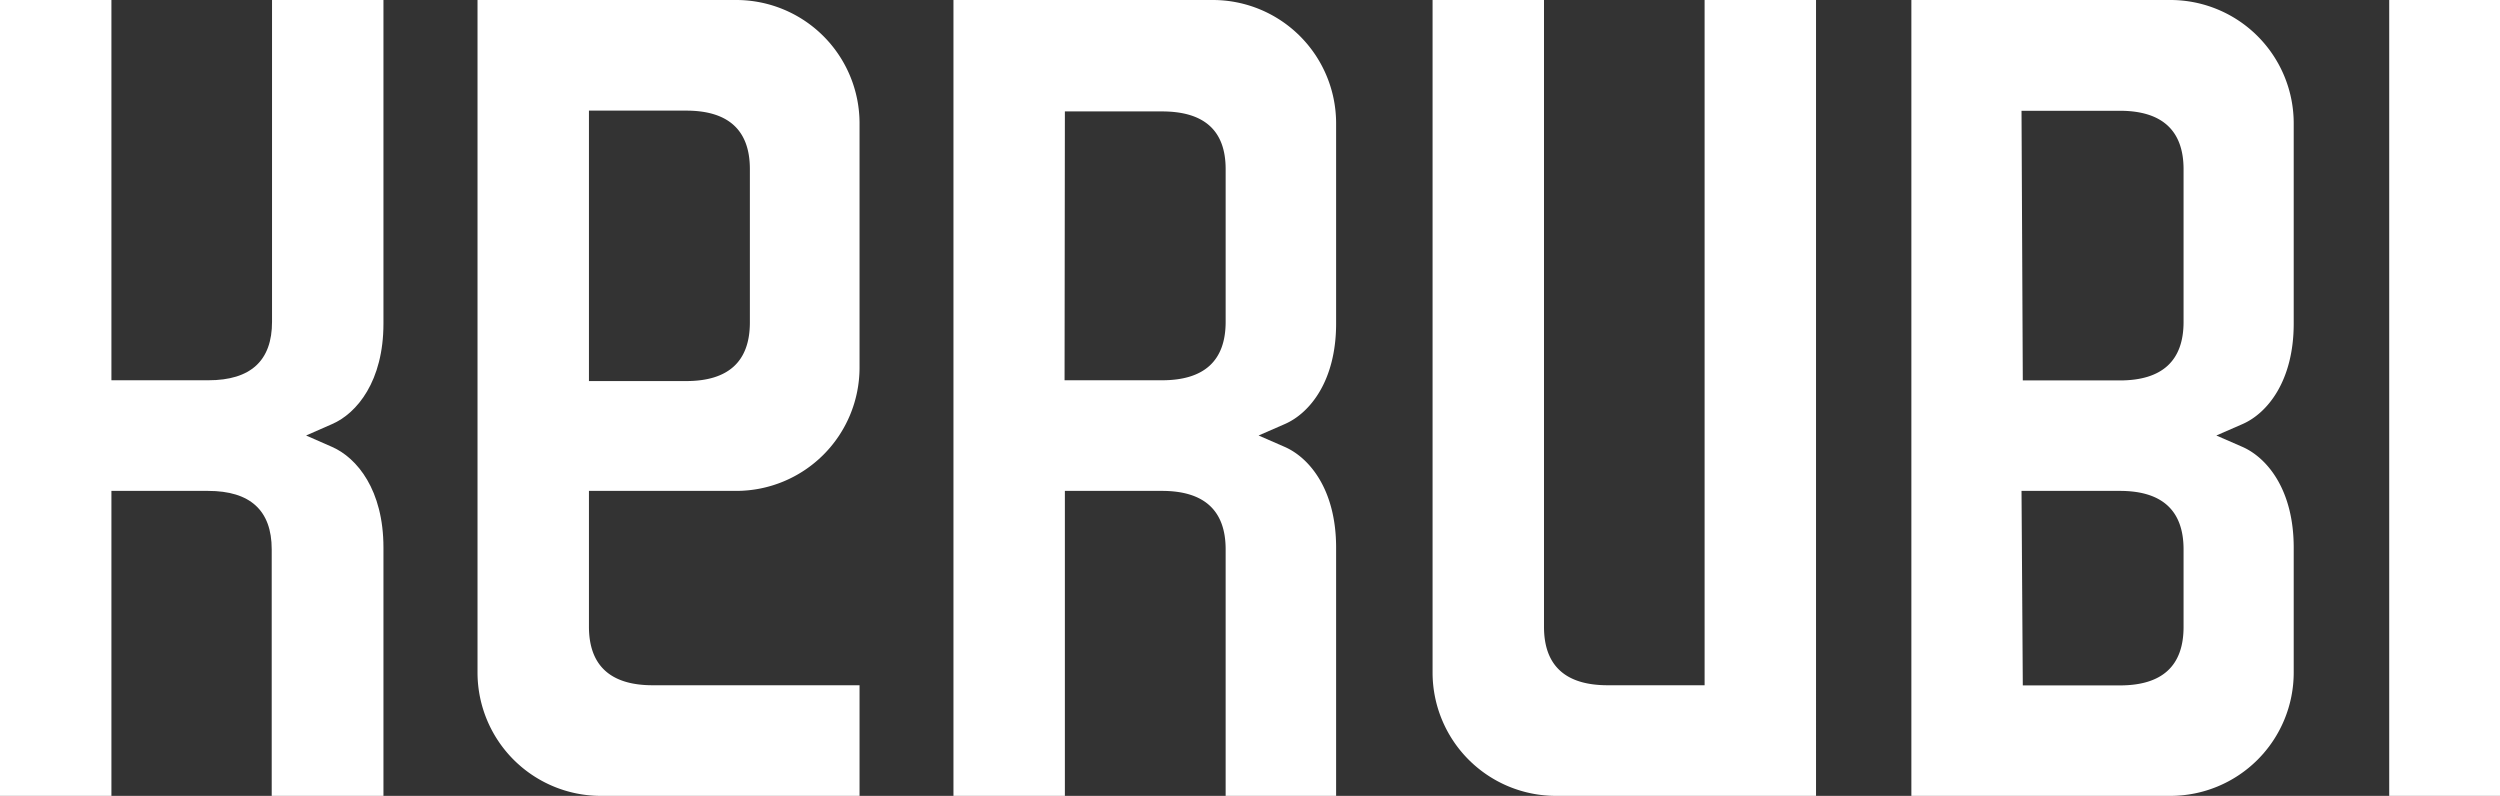 <svg id="Layer_1" data-name="Layer 1" xmlns="http://www.w3.org/2000/svg" viewBox="0 0 157.06 50"><rect x="0" y="0" width="157.06" height="50" fill="#333333" stroke="none"/><defs><style>.cls-1,.cls-2{fill:#fff;}.cls-1{fill-rule:evenodd;}</style></defs><title>kerubilogo2025</title><path class="cls-1" d="M120.08,50V0h16.28a7.75,7.75,0,0,1,7.74,7.75V20.33c0,3.61-1.66,5.63-3.21,6.31l-1.65.72,1.65.72c1.55.69,3.21,2.7,3.21,6.32v7.85A7.75,7.75,0,0,1,136.36,50H120.08Zm7-6.94h6.1c2.66,0,4-1.23,4-3.67V34.51c0-2.44-1.35-3.67-4-3.67H127Zm0-19.16h6.1c2.66,0,4-1.24,4-3.67v-9.6c0-2.43-1.35-3.67-4-3.67H127Z"/><path class="cls-1" d="M17.07,50V34.51c0-2.44-1.35-3.67-4-3.67H7V50H0V0H7V23.89h6.09c2.67,0,4-1.24,4-3.67V0h7V20.33c0,3.61-1.66,5.63-3.22,6.31l-1.64.72,1.64.72c1.56.69,3.22,2.7,3.22,6.32V50Z"/><path class="cls-1" d="M77,50V34.51c0-2.44-1.35-3.67-4-3.67h-6.1V50h-7V0H76.19a7.75,7.75,0,0,1,7.75,7.74V20.33c0,3.61-1.66,5.63-3.22,6.31l-1.65.72,1.65.72c1.56.69,3.22,2.7,3.22,6.32V50ZM66.88,23.89H73c2.67,0,4-1.24,4-3.67v-9.6C77,8.19,75.64,7,73,7h-6.1Z"/><path class="cls-1" d="M97.76,50A7.75,7.75,0,0,1,90,42.26V0h7V39.38c0,2.44,1.35,3.67,4,3.67h6.09V0h7V50Z"/><rect class="cls-2" x="150.1" width="6.96" height="50"/><path class="cls-1" d="M37.75,50A7.75,7.75,0,0,1,30,42.26V0H46.28A7.75,7.75,0,0,1,54,7.75l0,15.35a7.75,7.75,0,0,1-7.75,7.74H37v8.53c0,2.44,1.35,3.68,4,3.68H54v7ZM37,7l0,16.94h6.11c2.66,0,4-1.24,4-3.68V10.62c0-2.44-1.35-3.67-4-3.67H37Z"/></svg>